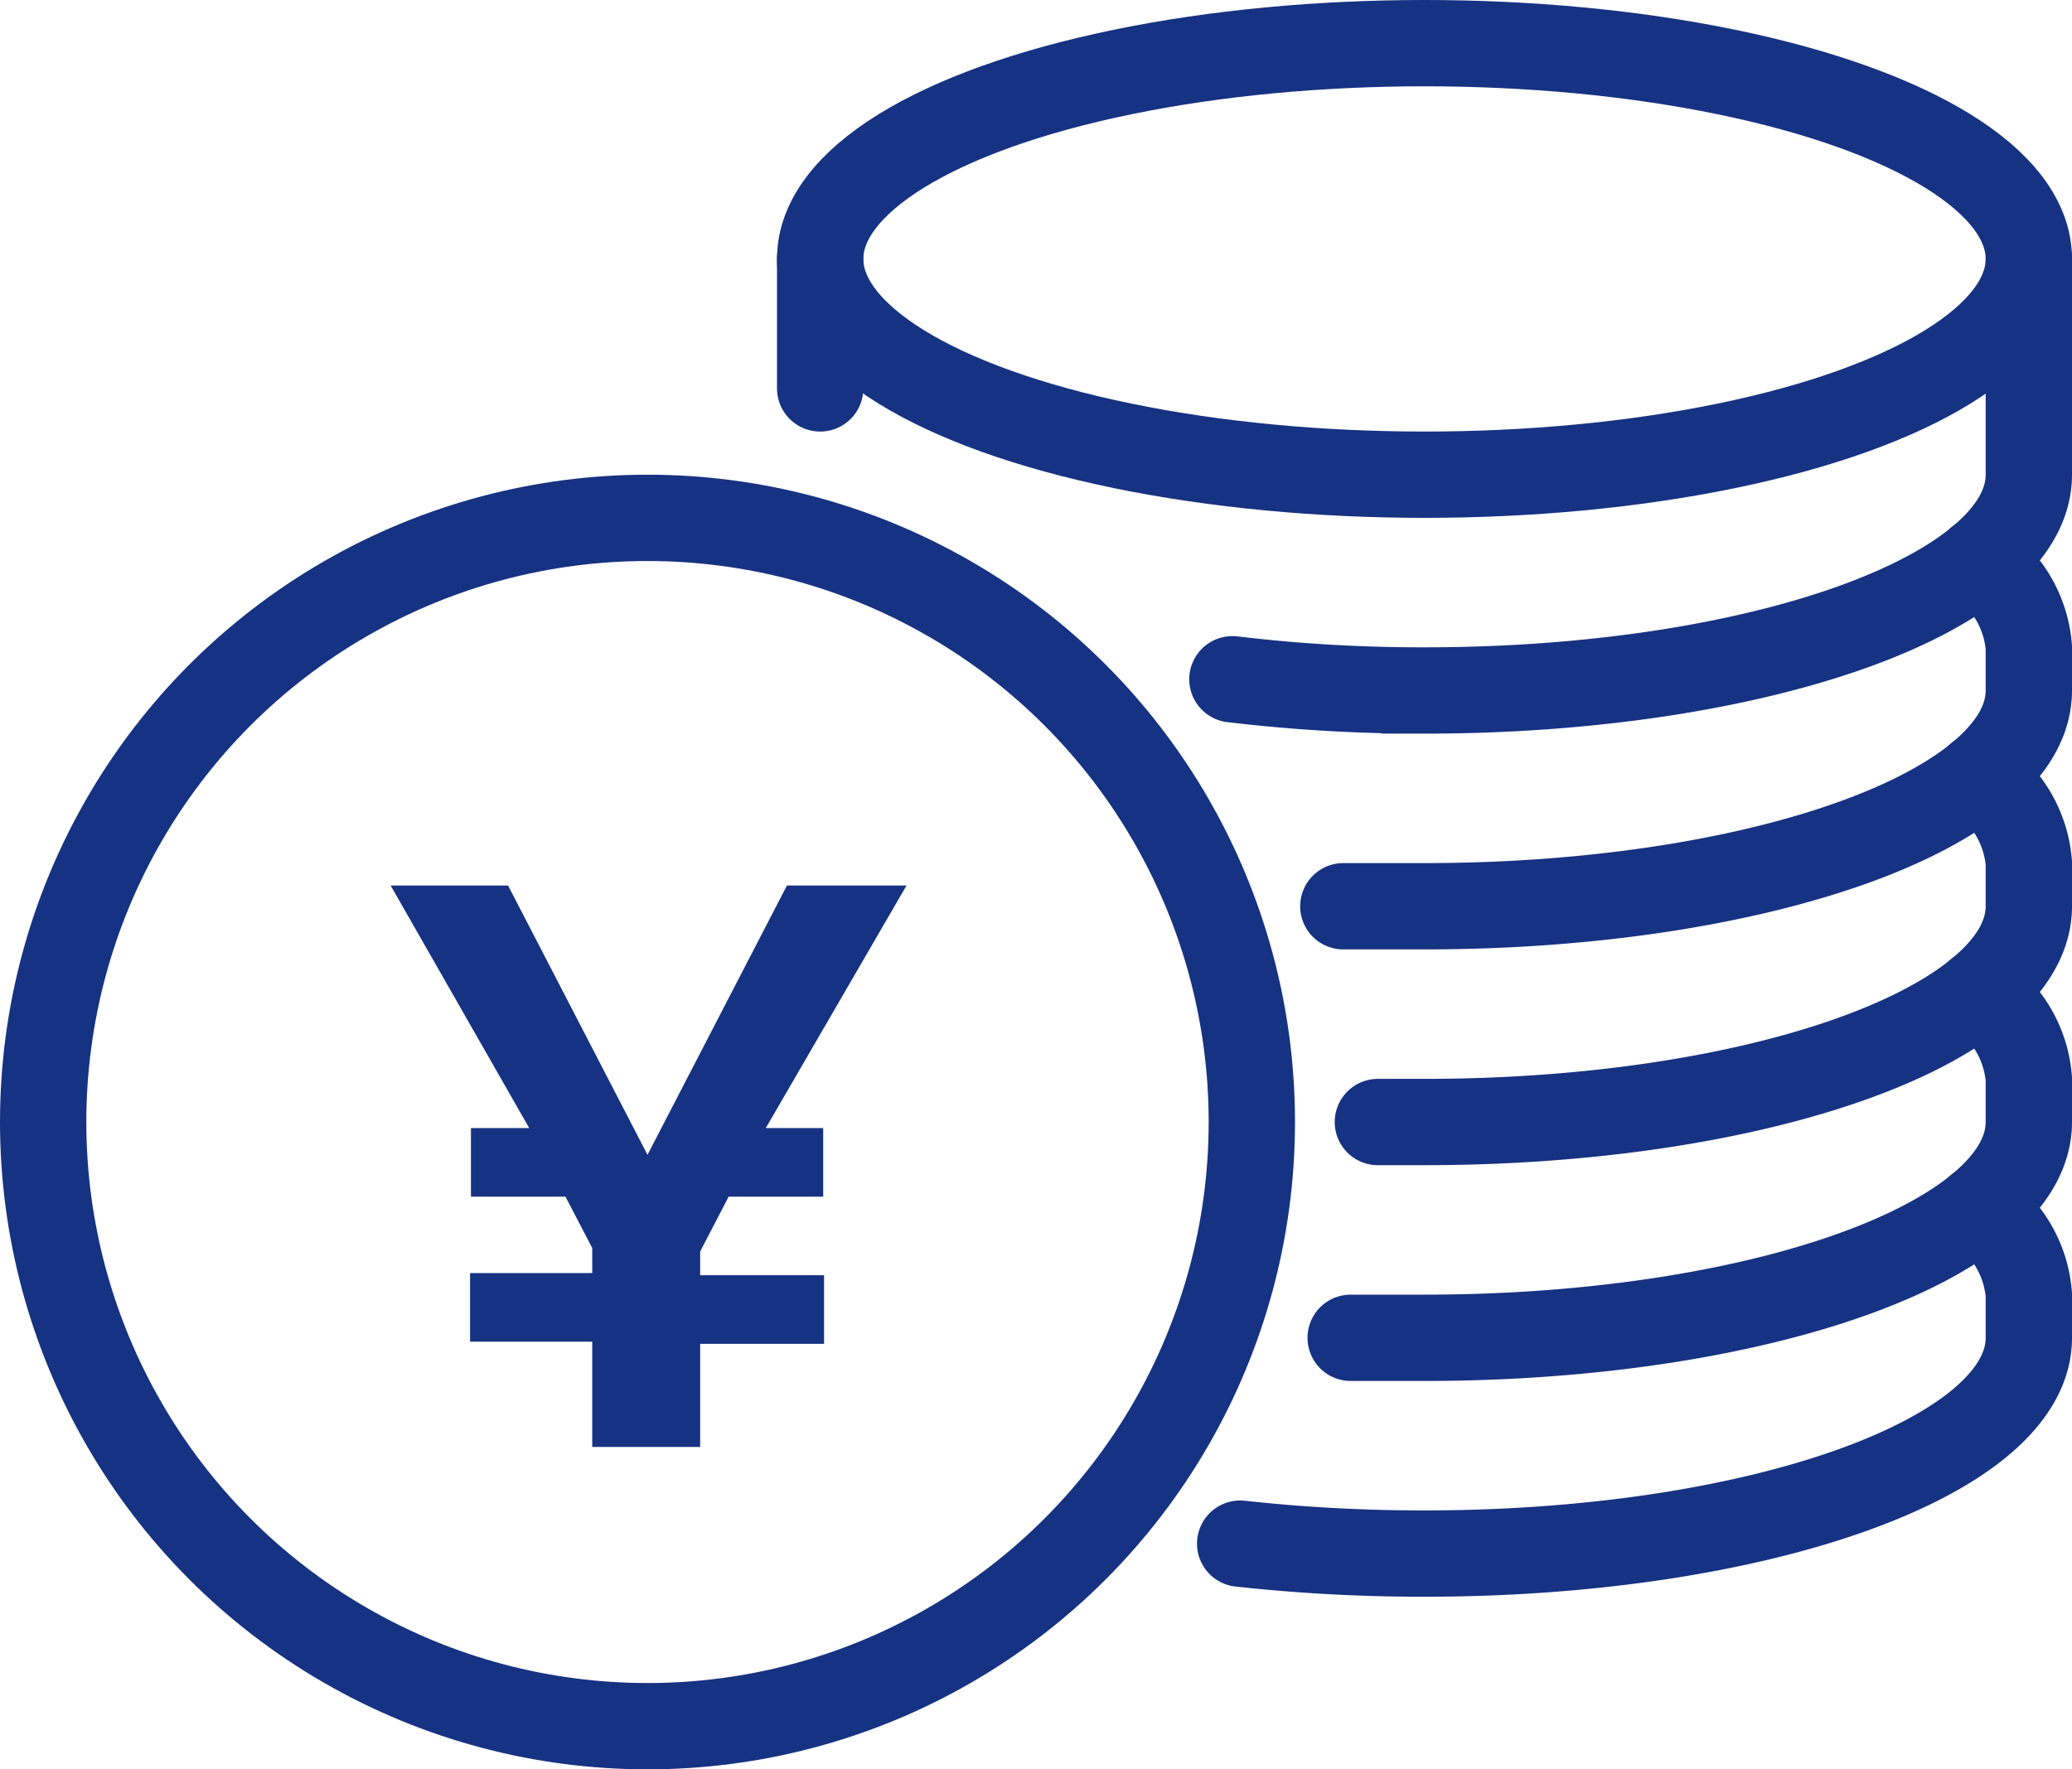 <svg xmlns="http://www.w3.org/2000/svg" viewBox="0 0 48 41"><defs><style>.cls-1,.cls-2{fill:none;stroke:#163282;stroke-miterlimit:10;stroke-width:2px;}.cls-2{stroke-linecap:round;}.cls-3{fill:#163282;}</style></defs><title>アセット 1</title><g id="レイヤー_2" data-name="レイヤー 2"><g id="icons"><ellipse class="cls-1" cx="33" cy="6" rx="14" ry="5"/><path class="cls-2" d="M47,6v5c0,2.76-6.27,5-14,5a36.88,36.88,0,0,1-4.45-.26"/><path class="cls-2" d="M45.83,13A2.67,2.67,0,0,1,47,15v1c0,2.76-6.27,5-14,5-.64,0-1.26,0-1.88,0"/><path class="cls-2" d="M45.83,18A2.67,2.67,0,0,1,47,20v1c0,2.76-6.27,5-14,5H31.92"/><path class="cls-2" d="M45.83,23A2.67,2.67,0,0,1,47,25v1c0,2.76-6.27,5-14,5q-.87,0-1.71,0"/><path class="cls-2" d="M45.83,28A2.67,2.67,0,0,1,47,30v1c0,2.76-6.27,5-14,5a38.75,38.75,0,0,1-4.27-.23"/><circle class="cls-1" cx="15" cy="26" r="14"/><line class="cls-2" x1="19" y1="6" x2="19" y2="9"/><path class="cls-3" d="M17.74,26.14h1.33v1.59H16.88L16.22,29v.55h2.87v1.59H16.22v2.39h-2.5V31.09H10.89V29.5h2.83v-.58l-.62-1.19H10.91V26.14h1.35L9.05,20.52h2.72L15,26.76l3.23-6.24H21Z"/></g></g></svg>
